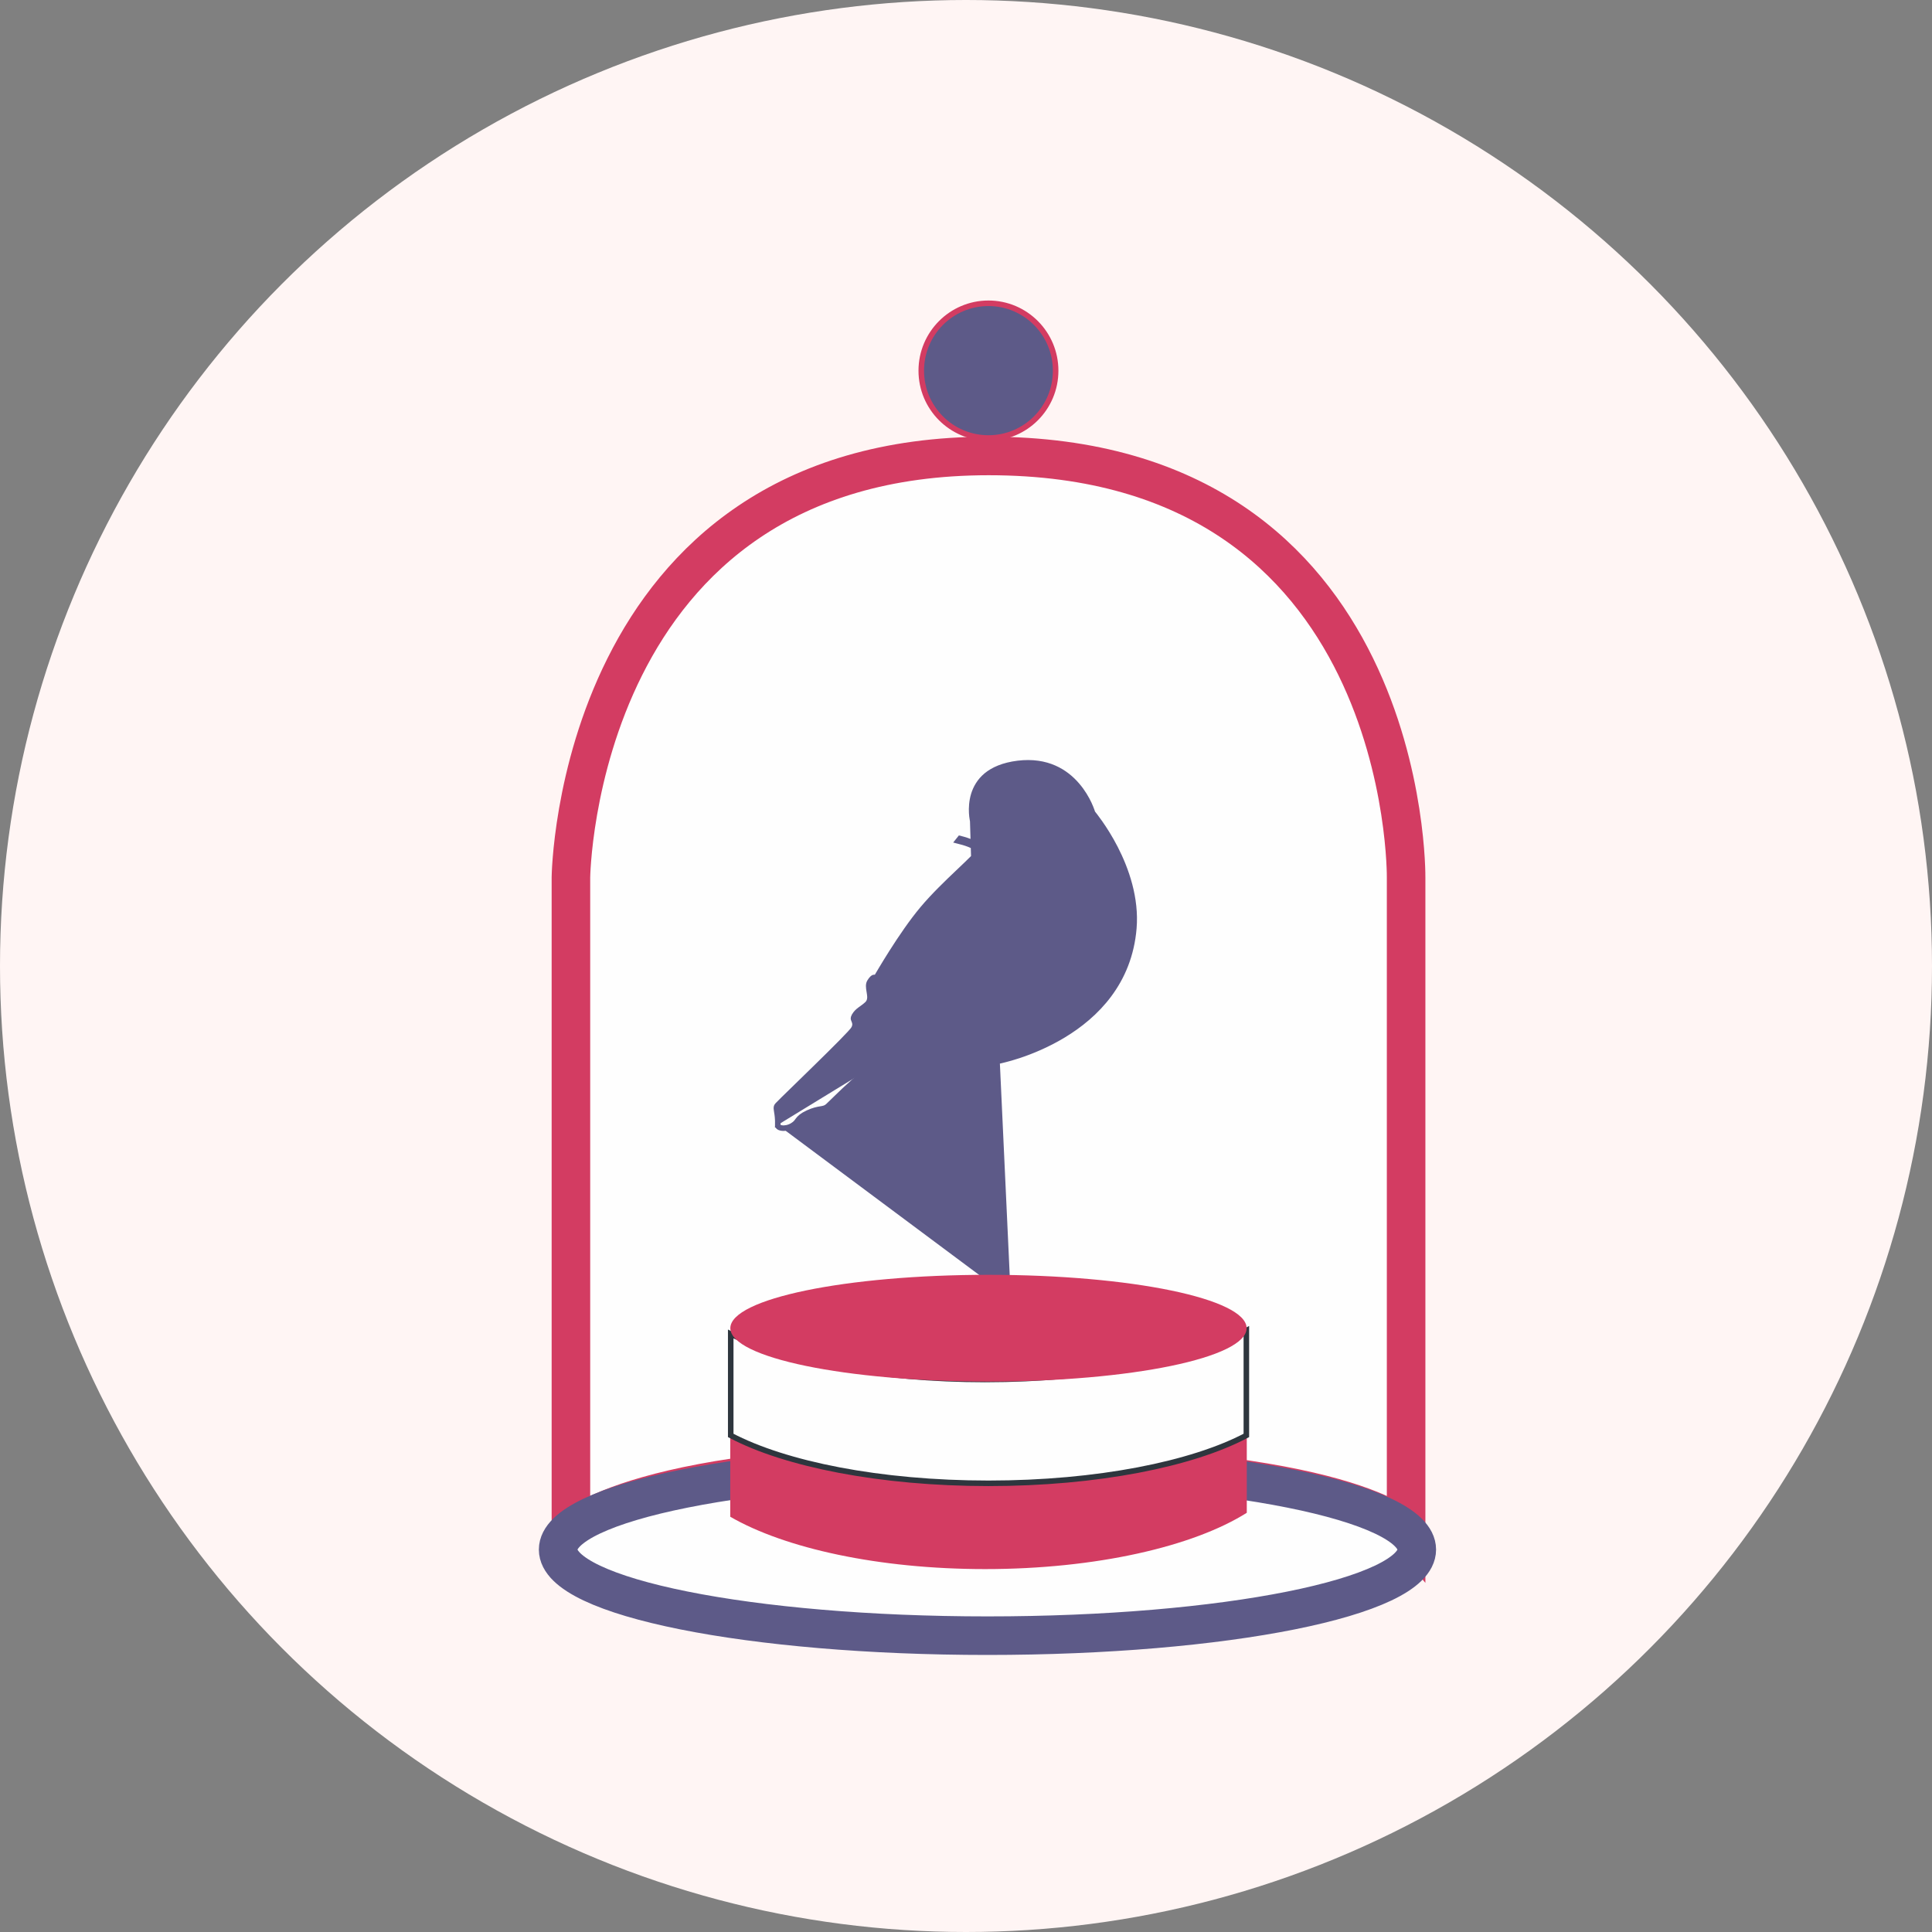 <?xml version="1.0" encoding="UTF-8"?> <svg xmlns="http://www.w3.org/2000/svg" width="45" height="45" viewBox="0 0 45 45" fill="none"><rect x="0" y="0" width="45" height="45" fill="#808080" stroke="none"/> <circle cx="22.5" cy="22.5" r="22.5" fill="#FFF5F4"></circle> <path d="M23.053 34.072C31.475 34.133 32.751 35.642 32.751 35.642V20.437C32.751 20.437 32.864 10.62 23.028 10.62C13.403 10.62 13.298 20.437 13.298 20.437V35.642C13.298 35.642 14.827 34.013 23.053 34.072Z" fill="#FEFEFE" stroke="#D33C62" stroke-width="0.898" stroke-miterlimit="22.926"></path> <path d="M24.588 8.634C24.588 9.5 23.888 10.202 23.023 10.202C22.159 10.202 21.458 9.5 21.458 8.634C21.458 7.768 22.159 7.064 23.023 7.064C23.887 7.064 24.588 7.768 24.588 8.634Z" fill="#5D5A88" stroke="#D33C62" stroke-width="0.129"></path> <path d="M33 36.093C33 37.201 28.523 38.098 23.001 38.098C17.478 38.098 13 37.2 13 36.093C13 34.985 17.477 34.088 23.001 34.088C28.523 34.088 33 34.985 33 36.093Z" fill="#FEFEFE" stroke="#5D5A88" stroke-width="0.898" stroke-miterlimit="22.926"></path> <path d="M22.981 29.826L22.68 24.79L22.678 24.755L22.647 24.738L22.616 24.794L22.647 24.738L22.647 24.738L22.647 24.738L22.646 24.737L22.644 24.736L22.636 24.731C22.628 24.727 22.617 24.721 22.603 24.714C22.575 24.699 22.534 24.679 22.482 24.655C22.38 24.608 22.236 24.547 22.069 24.496C21.739 24.394 21.308 24.323 20.939 24.474M22.981 29.826L22.799 19.794C22.803 19.753 22.782 19.722 22.764 19.702C22.745 19.682 22.72 19.665 22.695 19.651C22.644 19.622 22.578 19.597 22.515 19.576C22.459 19.558 22.404 19.542 22.359 19.531L22.315 19.586C22.452 19.62 22.743 19.703 22.735 19.787L22.799 19.793C22.797 19.815 22.787 19.834 22.779 19.846C22.771 19.861 22.76 19.876 22.747 19.891C22.722 19.922 22.687 19.96 22.646 20.002C22.573 20.076 22.474 20.169 22.363 20.275C22.349 20.288 22.335 20.302 22.32 20.316C22.062 20.561 21.744 20.866 21.491 21.168C21.239 21.467 20.975 21.859 20.773 22.177C20.672 22.336 20.587 22.476 20.527 22.576C20.497 22.626 20.473 22.666 20.457 22.694L20.439 22.725L20.434 22.733L20.433 22.735L20.433 22.736L20.433 22.736L20.433 22.736L20.377 22.704L20.433 22.736L20.404 22.786L20.357 22.766C20.356 22.766 20.354 22.767 20.35 22.768C20.337 22.773 20.303 22.794 20.258 22.869L20.258 22.869C20.223 22.926 20.232 22.998 20.248 23.095L20.249 23.098C20.256 23.142 20.264 23.191 20.263 23.237C20.261 23.285 20.248 23.338 20.206 23.381L20.206 23.381C20.161 23.425 20.113 23.46 20.071 23.49C20.057 23.5 20.044 23.509 20.032 23.518C19.981 23.556 19.937 23.596 19.899 23.662C19.882 23.693 19.879 23.711 19.879 23.721C19.879 23.732 19.882 23.742 19.89 23.759C19.89 23.761 19.891 23.763 19.892 23.765C19.899 23.781 19.91 23.807 19.914 23.836C19.919 23.872 19.912 23.91 19.892 23.952L19.891 23.953C19.883 23.969 19.868 23.988 19.854 24.005C19.837 24.025 19.816 24.049 19.79 24.077C19.739 24.132 19.67 24.204 19.589 24.286C19.427 24.45 19.217 24.658 19.006 24.864C18.847 25.02 18.688 25.175 18.549 25.31C18.317 25.536 18.14 25.708 18.111 25.741L18.111 25.741C18.093 25.76 18.087 25.774 18.085 25.788C18.082 25.804 18.083 25.825 18.089 25.86C18.09 25.871 18.092 25.882 18.094 25.894C18.105 25.962 18.121 26.06 18.116 26.201M22.981 29.826L23.461 29.86L23.225 24.776L23.222 24.72L23.277 24.709L23.277 24.709L23.277 24.709L23.277 24.709L23.279 24.709L23.285 24.708L23.308 24.703C23.33 24.698 23.361 24.691 23.401 24.68C23.482 24.66 23.597 24.628 23.736 24.582C24.015 24.489 24.388 24.339 24.767 24.11C25.526 23.652 26.304 22.881 26.409 21.621L26.409 21.621C26.467 20.92 26.231 20.252 25.977 19.756C25.85 19.509 25.719 19.306 25.62 19.165C25.571 19.095 25.53 19.04 25.501 19.002C25.486 18.984 25.475 18.97 25.467 18.96L25.459 18.95L25.456 18.947L25.456 18.947L25.456 18.946L25.456 18.946L25.447 18.936L25.443 18.923L25.443 18.923L25.443 18.922L25.443 18.922L25.443 18.922L25.442 18.92L25.439 18.909C25.436 18.9 25.431 18.886 25.425 18.869C25.412 18.834 25.392 18.783 25.364 18.722C25.307 18.601 25.217 18.442 25.085 18.289C24.822 17.983 24.391 17.699 23.71 17.782C23.367 17.824 23.133 17.931 22.974 18.062C22.816 18.194 22.728 18.354 22.68 18.51C22.633 18.667 22.627 18.82 22.633 18.934C22.636 18.991 22.642 19.038 22.648 19.07C22.65 19.086 22.653 19.099 22.654 19.107L22.656 19.116L22.657 19.118L22.657 19.119L22.981 29.826ZM20.939 24.474C20.939 24.474 20.94 24.474 20.94 24.474L20.964 24.534L20.939 24.474C20.939 24.474 20.939 24.474 20.939 24.474ZM20.939 24.474C20.581 24.619 20.196 24.92 19.889 25.193C19.734 25.33 19.597 25.461 19.491 25.565C19.463 25.592 19.437 25.618 19.414 25.64C19.348 25.705 19.303 25.749 19.281 25.768L19.281 25.768C19.23 25.811 19.19 25.819 19.122 25.831L19.114 25.832C19.043 25.844 18.951 25.86 18.818 25.922L18.817 25.922C18.679 25.986 18.627 26.039 18.586 26.093C18.581 26.1 18.576 26.106 18.572 26.112C18.56 26.128 18.551 26.141 18.537 26.155C18.52 26.173 18.496 26.194 18.454 26.219L18.454 26.219C18.373 26.267 18.278 26.285 18.207 26.274C18.172 26.269 18.148 26.258 18.134 26.246C18.122 26.235 18.115 26.222 18.116 26.201M18.116 26.201C18.116 26.201 18.116 26.201 18.116 26.201L18.052 26.199L18.116 26.201C18.116 26.201 18.116 26.201 18.116 26.201Z" fill="#5D5A88" stroke="#5D5A88" stroke-width="0.129"></path> <path d="M29.04 35.234V32.467C27.852 32.492 25.723 33.799 23.18 33.799C20.653 33.799 18.338 32.5 17.009 32.469V35.328C18.281 36.063 20.464 36.547 22.946 36.547C25.532 36.547 27.797 36.02 29.041 35.235L29.04 35.234Z" fill="#D33C62"></path> <path d="M17.02 31.071C18.326 31.713 20.496 32.131 22.946 32.131C25.496 32.131 27.744 31.679 29.03 30.992V33.434C27.769 34.101 25.555 34.549 23.024 34.549C20.495 34.549 18.283 34.101 17.02 33.434V31.071Z" fill="#FEFEFE" stroke="#2E363E" stroke-width="0.129"></path> <path d="M29.036 30.936C29.036 31.622 26.345 32.179 23.024 32.179C19.703 32.179 17.011 31.623 17.011 30.936C17.011 30.25 19.703 29.693 23.024 29.693C26.345 29.693 29.036 30.25 29.036 30.936Z" fill="#D33C62"></path> </svg> 